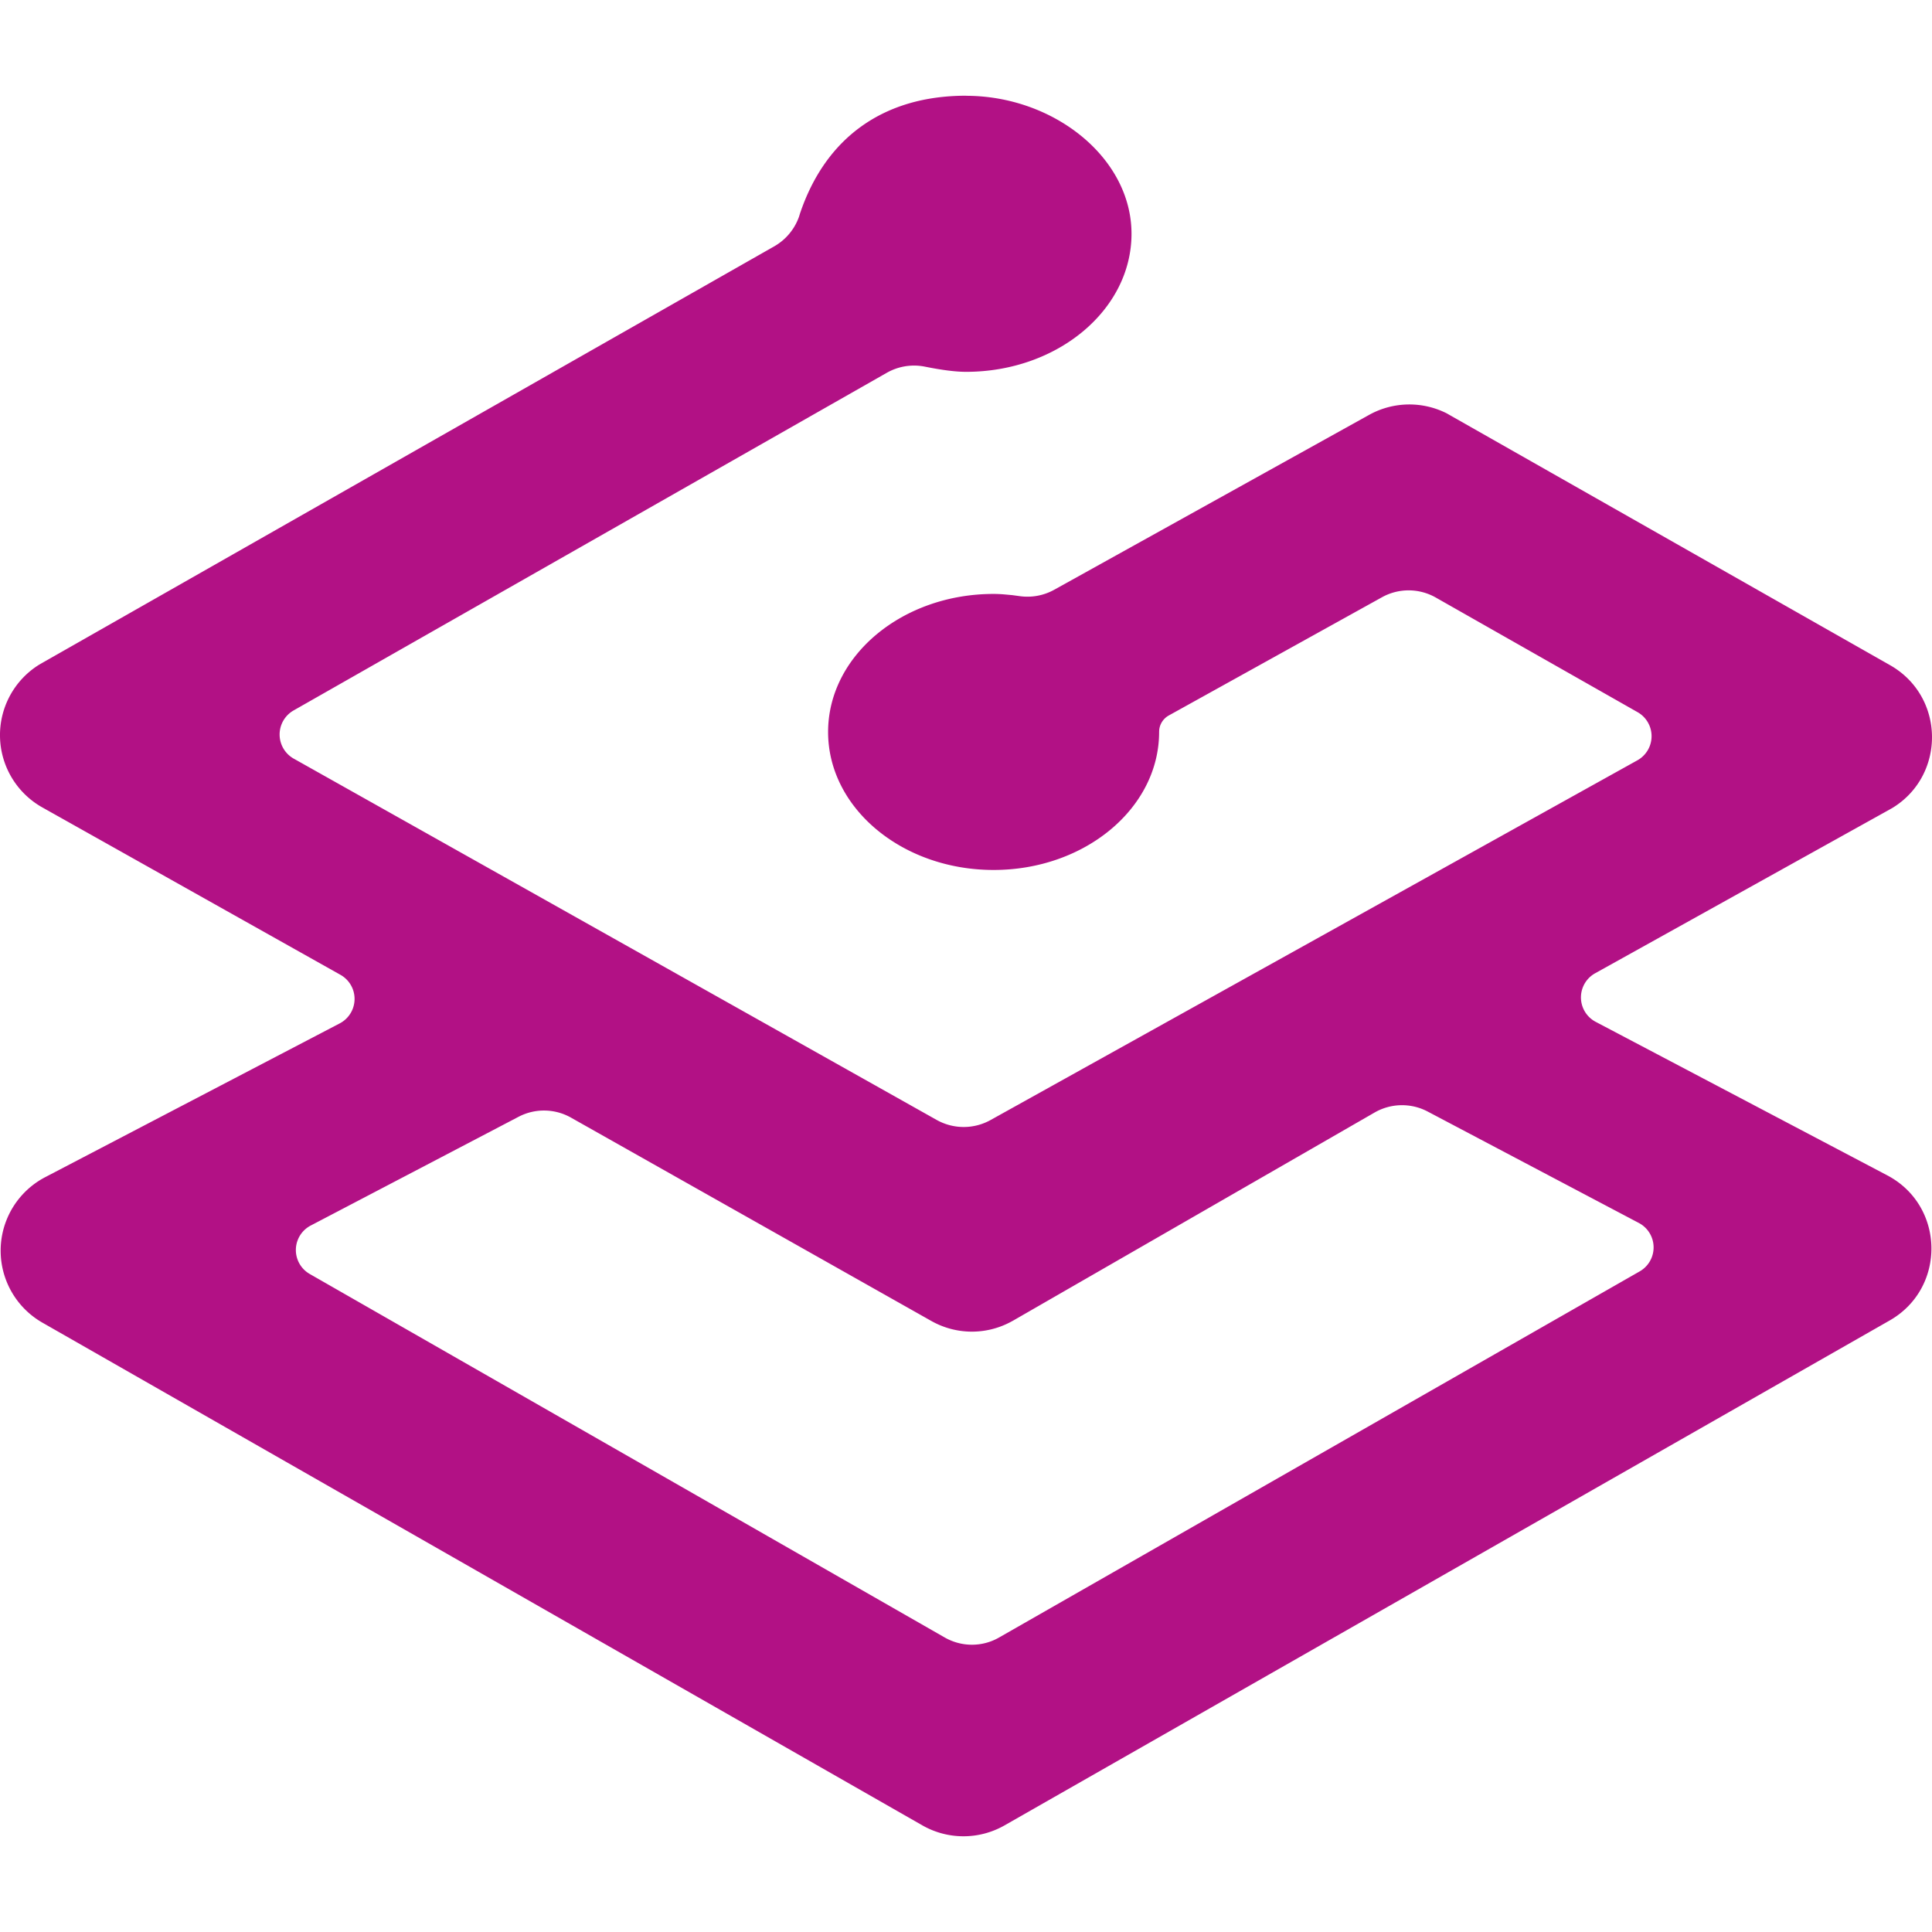 <svg role="img" width="32px" height="32px" viewBox="0 0 24 24" xmlns="http://www.w3.org/2000/svg"><title>Traefik Proxy</title><path fill="#b21185" d="M12 1.19c1.088 0 2.056.768 2.056 1.714 0 .947-.921 1.715-2.056 1.715-.13 0-.3-.022-.509-.064a.685.685 0 0 0-.475.076l-7.37 4.195a.344.344 0 0 0 .001.597l7.99 4.49c.208.116.461.116.669 0l8.034-4.468a.343.343 0 0 0 .003-.598l-2.507-1.424a.683.683 0 0 0-.67-.003l-2.647 1.468a.234.234 0 0 0-.119.18l-.001.025c0 .946-.921 1.714-2.056 1.714s-2.056-.768-2.056-1.714c0-.947.921-1.715 2.056-1.715.042 0 .09.002.145.007l.087.008.096.013a.685.685 0 0 0 .425-.08l3.913-2.173c.3-.166.662-.171.965-.017l.04.023 5.465 3.104c.686.39.693 1.368.03 1.773l-.037.021-3.656 2.033a.343.343 0 0 0 .007.604l3.62 1.906c.72.378.736 1.402.03 1.804l-10.995 6.272a1.03 1.03 0 0 1-1.019 0L.526 16.43a1.03 1.03 0 0 1 .034-1.806l3.66-1.911a.343.343 0 0 0 .01-.603L.524 10.029a1.03 1.03 0 0 1-.041-1.77l.036-.021L9.618 3.06a.688.688 0 0 0 .308-.369l.011-.036c.32-.952 1.046-1.466 2.063-1.466Zm5.076 12.63-4.492 2.586-.041.022c-.306.158-.671.152-.973-.018l-4.478-2.527a.682.682 0 0 0-.65-.01L3.86 15.224a.343.343 0 0 0-.012.602l7.887 4.515c.21.12.467.121.677 0l7.956-4.547a.343.343 0 0 0-.01-.602l-2.623-1.384a.683.683 0 0 0-.659.012z"/></svg>